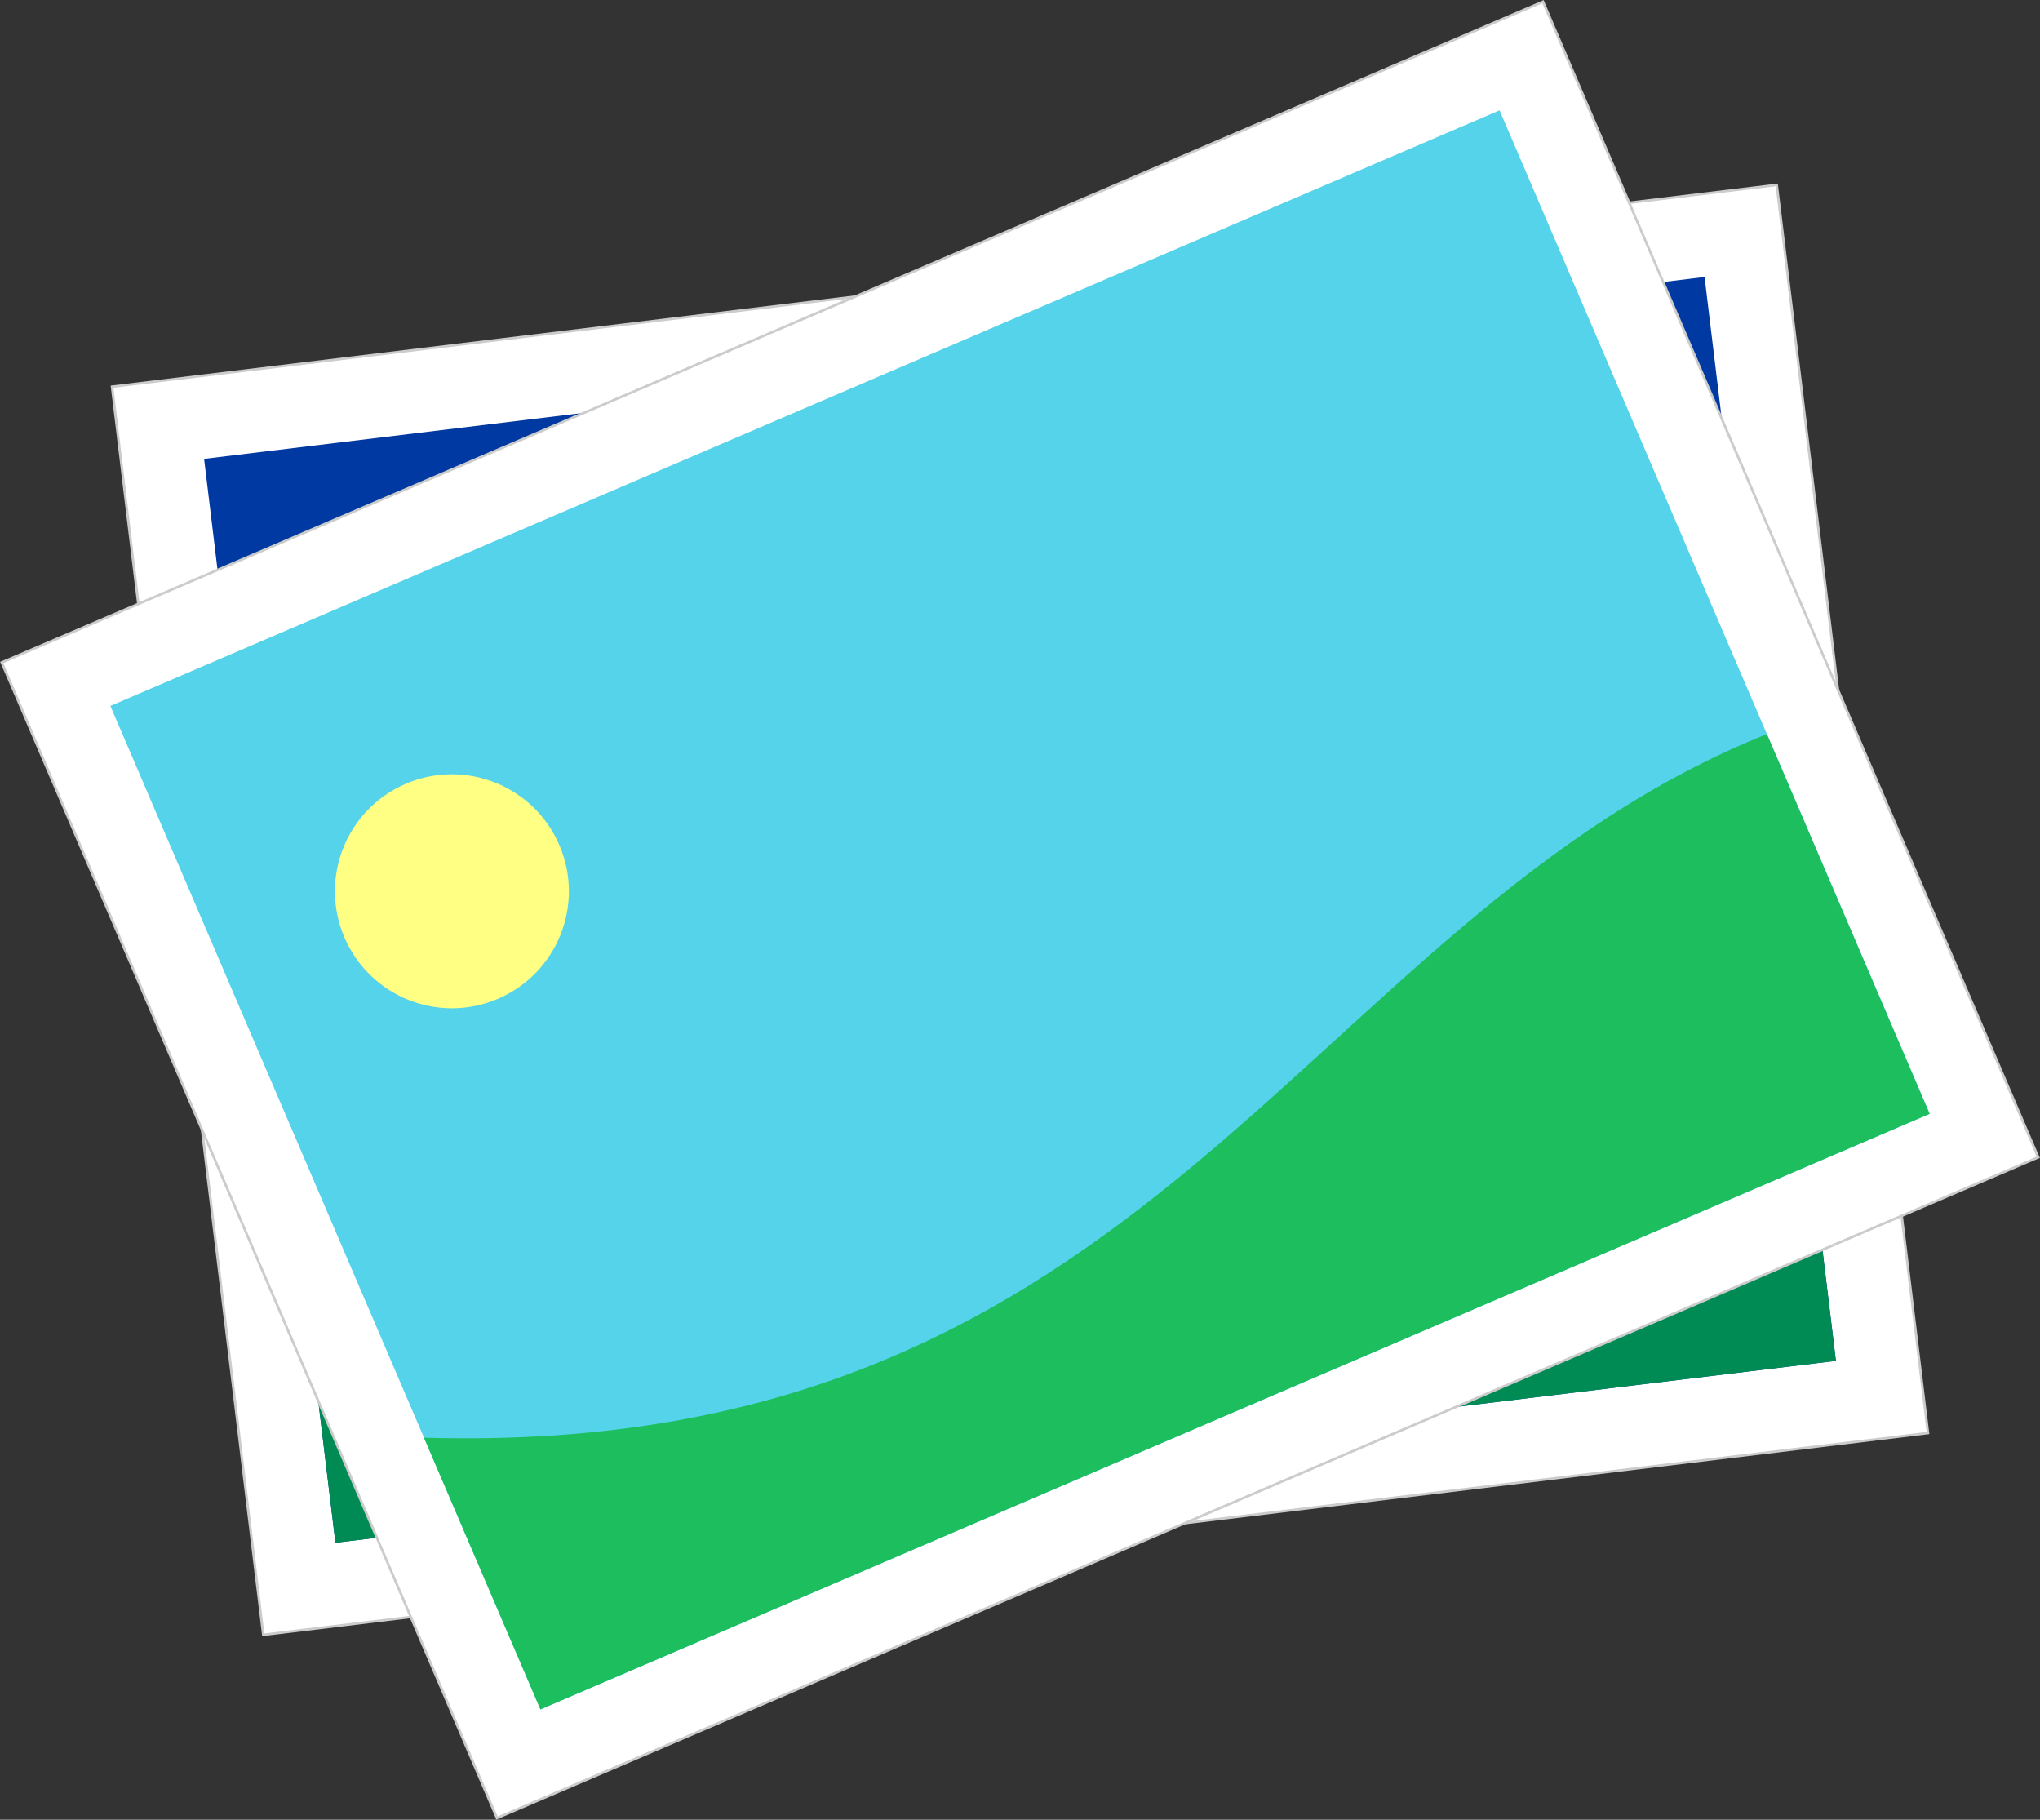 <?xml version="1.0"?>
<svg xmlns="http://www.w3.org/2000/svg" width="2048" height="1826.542" viewBox="0 0 2048 1826.542">
  <rect x="0" y="0" width="2048" height="1826.542" fill="#333333" stroke="none"/>
  <g color="#000">
    <path style="marker:none" fill="#fff" stroke="#ccc" stroke-width="2.529" overflow="visible" d="M112.476 388.148l1671.222-202.541 151.83 1252.788-1671.222 202.542z"/>
    <path style="marker:none" fill="#0039a1" overflow="visible" d="M204.897 460.59l1506.36-182.562 131.85 1087.926-1506.36 182.562z"/>
    <path style="marker:none" d="M301.047 1253.955c698.395 226.727 992.35-251.15 1492.16-299.722l49.898 411.72-1506.36 182.562z" fill="#008a54" overflow="visible"/>
    <path style="marker:none" d="M598.375 721.24c7.802 64.375-38.06 122.887-102.436 130.69-64.377 7.801-122.889-38.061-130.69-102.437-7.803-64.377 38.06-122.889 102.436-130.69 64.376-7.803 122.888 38.06 130.69 102.436z" fill="#f9f9f9" overflow="visible"/>
    <g>
      <path style="marker:none" fill="#fff" stroke="#ccc" stroke-width="2.529" overflow="visible" d="M1.766 664.94l1547.3-663.23 497.172 1159.893-1547.3 663.23z"/>
      <path style="marker:none" fill="#55d3eb" overflow="visible" d="M110.799 708.545l1394.66-597.803 431.747 1007.256L542.545 1715.8z"/>
      <path d="M425.646 1443.082c733.955 21.705 882.05-519.444 1348.165-706.276l163.393 381.192L542.543 1715.8z" style="marker:none" fill="#1cbe5e" overflow="visible"/>
      <path d="M561.596 848.348c25.548 59.603-2.06 128.631-61.662 154.179-59.603 25.548-128.63-2.059-154.179-61.662-25.548-59.602 2.06-128.63 61.662-154.178 59.603-25.548 128.63 2.059 154.179 61.661z" style="marker:none" fill="#ffff83" overflow="visible"/>
    </g>
  </g>
</svg>
